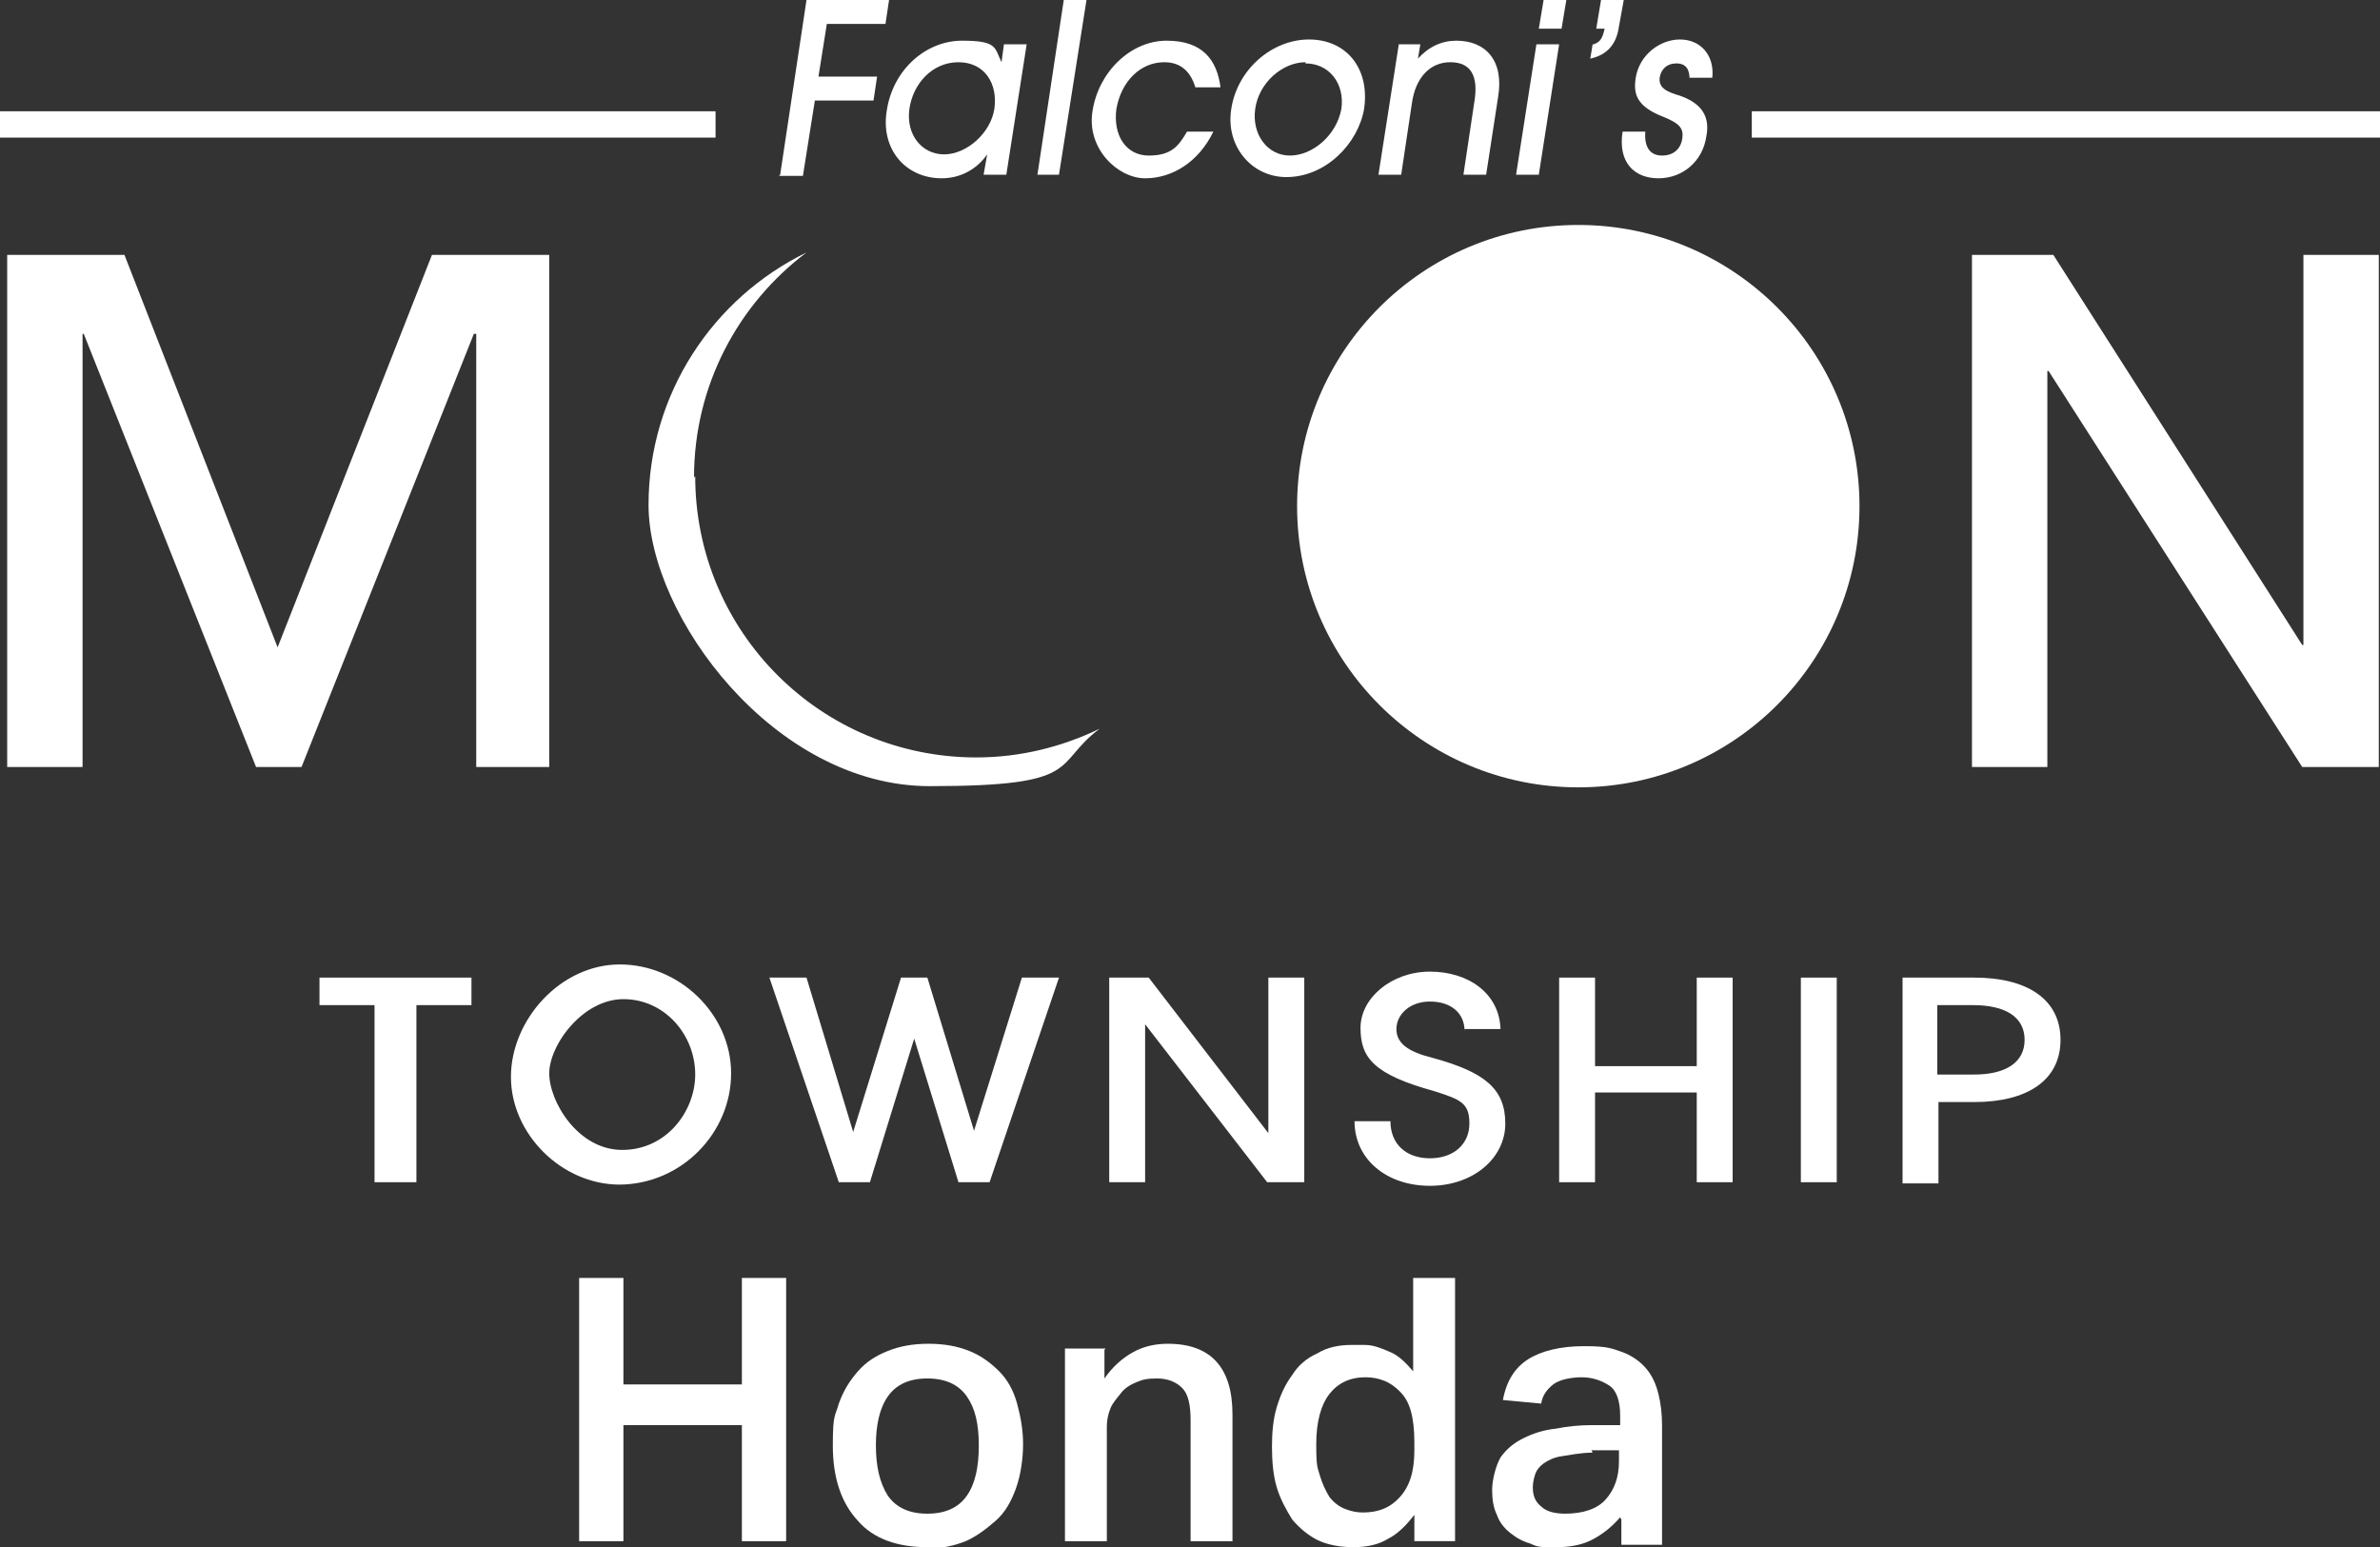 <?xml version="1.0" encoding="UTF-8"?>
<svg id="Layer_2" xmlns="http://www.w3.org/2000/svg" version="1.1" viewBox="0 0 198.9 129.3">
  <rect x="0" y="0" width="198.9" height="129.3" fill="#333333" stroke="none"/>
  <!-- Generator: Adobe Illustrator 29.0.0, SVG Export Plug-In . SVG Version: 2.1.0 Build 186)  -->
  <defs>
    <style>
      .st0 {
        stroke-width: .6px;
      }

      .st0, .st1 {
        fill: #fff;
      }

      .st0, .st2 {
        stroke: #fff;
        stroke-miterlimit: 10;
      }

      .st2 {
        fill: none;
        stroke-width: 2.2px;
      }
    </style>
  </defs>
  <g id="Layer_1-2">
    <g>
      <g>
        <path class="st1" d="M31.3,98.8v-14.8h-4.6v-2.3h12.7v2.3h-4.6v14.8h-3.5Z"/>
        <path class="st1" d="M80.1,98.8l-3.7-12h0l-3.7,12h-2.6l-5.8-17.1h3.1l3.9,12.9h0l4-12.9h2.2l3.9,12.8h0l4-12.8h3.1l-5.8,17.1h-2.6,0Z"/>
        <path class="st1" d="M105.9,98.8l-10.2-13.2h0v13.2h-3v-17.1h3.3l10,13h0v-13h3v17.1s-3.1,0-3.1,0Z"/>
        <path class="st1" d="M122.4,86.2c0-1.6-1.2-2.5-2.9-2.5s-2.8,1.1-2.8,2.3,1,1.9,3,2.4c4.4,1.2,6.1,2.6,6.1,5.5s-2.7,5.2-6.3,5.2-6.3-2.2-6.3-5.4h3c0,1.9,1.3,3.1,3.3,3.1s3.3-1.2,3.3-2.9-.7-2-2.9-2.7c-5.1-1.4-6.2-2.8-6.2-5.3s2.6-4.7,5.8-4.7,5.8,1.8,5.9,4.8c0,0-3,0-3,0Z"/>
        <path class="st1" d="M141.8,98.8v-7.5h-8.5v7.5h-3v-17.1h3v7.4h8.5v-7.4h3v17.1h-3Z"/>
        <path class="st1" d="M150.5,98.8v-17.1h3v17.1h-3Z"/>
        <path class="st1" d="M159,98.8v-17.1h6c4.4,0,7.2,1.8,7.2,5.2s-2.8,5.2-7.2,5.2h-3v6.8h-3ZM165,89.8c2.6,0,4.2-1,4.2-2.9s-1.6-2.9-4.3-2.9h-3v5.8h3Z"/>
      </g>
      <path class="st0" d="M51.8,98.7c-4.7,0-8.8-4.1-8.8-8.7s4-9.1,8.8-9.1,9,4,9,8.8-4,9-9.1,9h0ZM58.4,89.8c0-3.5-2.7-6.6-6.3-6.6s-6.5,4-6.5,6.5,2.5,6.7,6.4,6.7,6.4-3.4,6.4-6.6h0Z"/>
      <g>
        <path class="st1" d="M48.4,106.8h3.7v8.9h9.9v-8.9h3.7v22h-3.7v-9.7h-9.9v9.7h-3.7v-22Z"/>
        <path class="st1" d="M77.5,129.3c-2.5,0-4.5-.7-5.8-2.2-1.4-1.5-2.1-3.6-2.1-6.3s.2-2.4.5-3.5c.4-1.1.9-1.9,1.6-2.7s1.5-1.3,2.5-1.7,2.1-.6,3.4-.6,2.4.2,3.4.6c1,.4,1.8,1,2.5,1.7.7.7,1.2,1.6,1.5,2.7s.5,2.2.5,3.4-.2,2.6-.6,3.7c-.4,1.1-.9,2-1.7,2.7s-1.6,1.3-2.5,1.7c-1,.4-2,.6-3.2.6h0ZM77.5,126.5c1.5,0,2.6-.5,3.3-1.5s1-2.4,1-4.2-.3-3.1-1-4.1c-.7-1-1.8-1.5-3.3-1.5s-2.6.5-3.3,1.5c-.7,1-1,2.4-1,4.1s.3,3.1,1,4.2c.7,1,1.8,1.5,3.3,1.5h0Z"/>
        <path class="st1" d="M92.3,112.8v2.4c.7-1,1.5-1.7,2.4-2.2.9-.5,1.9-.7,2.9-.7,3.6,0,5.4,2,5.4,5.9v10.6h-3.5v-10.1c0-1.3-.2-2.2-.7-2.7s-1.2-.8-2.1-.8-1.2.1-1.7.3c-.5.2-1,.5-1.3.9s-.7.8-.9,1.3-.3,1-.3,1.5v9.6h-3.5v-16.1h3.4,0Z"/>
        <path class="st1" d="M118.2,126.6c-.7.9-1.4,1.6-2.2,2-.8.5-1.8.7-2.9.7s-2.2-.2-3-.6-1.5-1-2.1-1.7c-.5-.8-1-1.7-1.3-2.7-.3-1-.4-2.2-.4-3.4s.1-2.3.4-3.3c.3-1,.7-1.9,1.3-2.7.5-.8,1.2-1.4,2.1-1.8.8-.5,1.8-.7,2.8-.7.2,0,.4,0,.6,0s.4,0,.6,0c.7,0,1.4.3,2.1.6.7.3,1.3.9,1.9,1.6v-7.8h3.5v22h-3.4v-2.2h0ZM118.2,120.5c0-1-.1-1.9-.3-2.6s-.5-1.2-.9-1.6c-.4-.4-.8-.7-1.3-.9-.5-.2-1-.3-1.6-.3-1.3,0-2.3.5-3,1.4-.7.9-1.1,2.3-1.1,4.2s.1,1.9.3,2.6c.2.7.5,1.3.8,1.8.4.5.8.8,1.3,1s1,.3,1.5.3c1.3,0,2.3-.4,3.1-1.3s1.2-2.1,1.2-3.9v-.8h0Z"/>
        <path class="st1" d="M135.4,126.8c-.6.7-1.3,1.3-2.2,1.8-.9.5-1.9.7-3.2.7s-1.5,0-2.1-.3c-.7-.2-1.2-.5-1.7-.9s-.9-.9-1.1-1.5c-.3-.6-.4-1.3-.4-2.1s.3-2,.7-2.7c.5-.7,1.1-1.2,1.9-1.6.8-.4,1.7-.7,2.7-.8,1-.2,2-.3,3-.3h2.4v-.8c0-1.2-.3-2.1-.9-2.5s-1.4-.7-2.3-.7-1.9.2-2.4.6c-.5.4-.9.9-1,1.6l-3.2-.3c.3-1.6,1-2.7,2.1-3.4s2.7-1.1,4.7-1.1,2.3.2,3.2.5c.8.3,1.5.8,2,1.4s.8,1.3,1,2.1c.2.8.3,1.7.3,2.6v10h-3.4v-2.1ZM133.1,121.4c-1,0-1.9.2-2.6.3s-1.2.4-1.5.6c-.4.3-.6.6-.7.9-.1.3-.2.7-.2,1.1,0,.7.2,1.2.7,1.6.4.4,1.1.6,2,.6,1.5,0,2.7-.4,3.4-1.2.7-.8,1.1-1.8,1.1-3.2v-.9h-2.3c0,0,0,0,0,0Z"/>
      </g>
    </g>
    <g>
      <g>
        <path class="st1" d="M39.8,64.1V27.9h-.2l-14.4,36.2h-3.8L7,27.9h-.1v36.2H.6V21.3h9.8l12.8,32.8,12.9-32.8h9.8v42.8s-6.3,0-6.3,0Z"/>
        <path class="st1" d="M192.4,64.1l-21.2-33.1h-.1v33.1h-6.3V21.3h6.8l20.8,32.6h.1V21.3h6.3v42.8h-6.5Z"/>
      </g>
      <circle class="st1" cx="131.9" cy="42.3" r="23.5"/>
      <path class="st1" d="M58,39.9c0-7.7,3.7-14.5,9.4-18.8-7.8,3.8-13.2,11.8-13.2,21.1s10.5,23.5,23.5,23.5,10.2-1.8,14.2-4.8c-3.1,1.5-6.6,2.4-10.3,2.4-13,0-23.5-10.5-23.5-23.5h0Z"/>
      <g>
        <path class="st1" d="M65.2,14.6L67.4,0h6.9l-.3,2h-4.9l-.7,4.4h4.9l-.3,2h-4.9l-1,6.3h-2Z"/>
        <path class="st1" d="M82.2,14.6l.3-1.7h0c-.9,1.3-2.3,2-3.8,2-3,0-5.1-2.4-4.6-5.6.5-3.5,3.3-5.9,6.3-5.9s2.7.6,3.3,1.8h0l.2-1.5h1.9l-1.7,10.9h-1.9,0ZM83.1,9.1c.3-2.1-.8-3.9-3-3.9s-3.8,1.8-4.1,3.9c-.3,2.1,1,3.8,2.9,3.8s3.9-1.8,4.2-3.8Z"/>
        <path class="st1" d="M86.7,14.6L88.9,0h1.9l-2.3,14.6h-1.9Z"/>
        <path class="st1" d="M101.4,11c-1.2,2.5-3.4,3.9-5.7,3.9s-4.9-2.5-4.4-5.6c.5-3.3,3.2-5.9,6.2-5.9s4.2,1.6,4.5,3.9h-2.1c-.4-1.3-1.2-2.1-2.6-2.1-2,0-3.6,1.6-4,3.9-.3,2.2.8,3.9,2.7,3.9s2.5-.8,3.2-2h2.2Z"/>
        <path class="st1" d="M107.5,14.8c-2.9,0-5.1-2.6-4.6-5.7.5-3.3,3.4-5.8,6.5-5.8s5.1,2.4,4.6,5.8c-.5,2.9-3.2,5.7-6.5,5.7ZM109.1,5.2c-1.9,0-3.9,1.7-4.2,3.9-.3,2.1,1,3.9,2.9,3.9s3.9-1.7,4.3-3.9c.3-2.1-1-3.8-3-3.8h0Z"/>
        <path class="st1" d="M122.3,14.6l.9-6c.4-2.3-.3-3.4-2-3.4s-2.9,1.3-3.2,3.4l-.9,6h-1.9l1.7-10.9h1.8l-.2,1.2h0c.9-1,2-1.5,3.2-1.5,2.5,0,4,1.7,3.5,4.7l-1,6.5h-1.9Z"/>
        <path class="st1" d="M126.7,14.6l1.7-10.9h1.9l-1.7,10.9h-1.9ZM128.6,2.4L129,0h1.9l-.4,2.4h-1.9Z"/>
        <path class="st1" d="M133.2,3.7c.5-.2.7-.4.9-1.3h-.7L133.8,0h1.9l-.4,2.2c-.2,1.5-1,2.4-2.4,2.7l.2-1.2h0Z"/>
        <path class="st1" d="M141.2,6.6c0-.8-.3-1.3-1.1-1.3s-1.3.5-1.4,1.2c-.1.9.7,1.2,1.7,1.5,1.4.5,2.6,1.4,2.2,3.4-.3,2.1-2,3.5-4,3.5s-3.4-1.3-3-3.9h1.9c-.1,1.3.4,2,1.4,2s1.6-.6,1.7-1.5c.1-.8-.3-1.2-1.5-1.7-2.4-.9-2.6-2-2.4-3.3.3-1.9,2-3.2,3.7-3.2s2.9,1.3,2.7,3.2h-1.9Z"/>
      </g>
      <line class="st2" x1="0" y1="10.4" x2="59.8" y2="10.4"/>
      <line class="st2" x1="146.4" y1="10.4" x2="198.9" y2="10.4"/>
    </g>
  </g>
</svg>